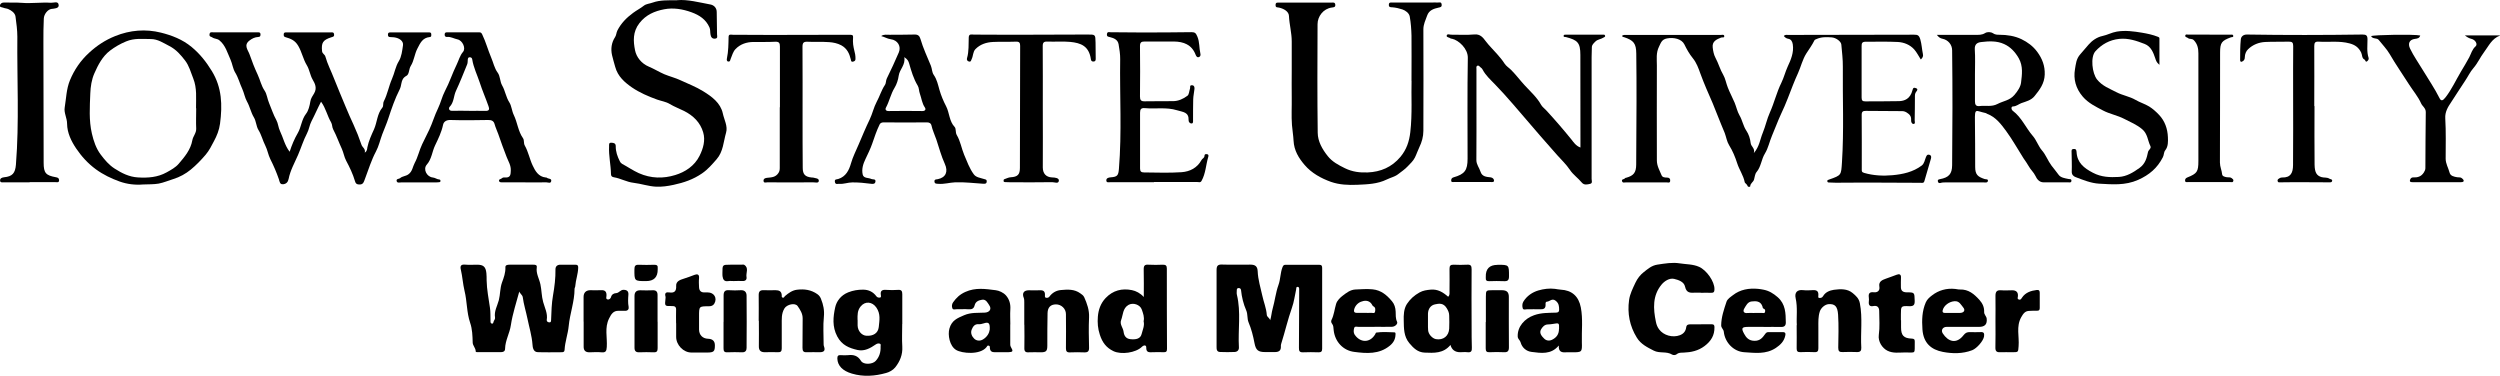 <?xml version="1.0" encoding="UTF-8"?><svg id="Layer_2" xmlns="http://www.w3.org/2000/svg" viewBox="0 0 315.64 47.46"><g id="Layer_1-2"><path d="M242.5,7.49c-.28-.44-.5-.89-.82-1.25-.54-.6-1.3-.9-2.07-.94-1.35-.07-2.71-.02-4.07-.03-.41,0-.51.17-.5.55.01,2.16.01,4.33,0,6.49,0,.36.1.5.48.49,1.42-.02,2.84.01,4.26-.03.66-.02,1.4-.27,1.68-1.38.08-.32.19-.36.44-.26.28.1.17.29.05.43-.2.22-.18.49-.18.75-.01.95,0,1.9-.03,2.85,0,.17.12.49-.15.49-.22,0-.32-.28-.3-.51.03-.45-.18-.7-.55-.93-.21-.13-.39-.18-.6-.18-1.52-.01-3.04-.01-4.56-.03-.36,0-.53.07-.53.5.02,2.29.01,4.57.01,6.86,0,.22-.03.38.3.47,1.18.34,2.38.4,3.58.29,1.31-.12,2.6-.4,3.69-1.22.34-.26.38-.71.54-1.08.1-.22.17-.35.42-.28.28.08.25.32.2.5-.26.94-.56,1.87-.82,2.81-.08.31-.3.23-.48.23-2.29,0-4.58-.03-6.87-.03-1.28,0-2.55.02-3.83.02-.28,0-.57-.01-.85-.03-.09,0-.21,0-.23-.15-.02-.17.1-.18.22-.22,1.58-.55,1.52-.55,1.63-2.19.26-4.02.07-8.04.11-12.07.01-.92-.11-1.85-.19-2.78-.03-.4-.67-.87-1.21-.91-.66-.05-1.32-.07-1.95.22-.09.04-.21.08-.24.16-.28.58-.68,1.12-1.02,1.65-.49.78-.68,1.66-1.04,2.46-.47,1.02-.88,2.12-1.29,3.18-.25.66-.56,1.36-.87,2.02-.41.88-.74,1.81-1.13,2.71-.32.75-.48,1.58-.89,2.25-.47.75-.48,1.67-1.07,2.36-.19.22-.22.62-.31.93-.09.34-.47.47-.48.85,0,.11-.29.12-.33-.02-.07-.24-.35-.35-.37-.5-.17-.86-.69-1.56-.95-2.38-.25-.78-.57-1.56-1.02-2.28-.28-.45-.36-1.02-.55-1.53-.15-.39-.31-.77-.48-1.16-.37-.86-.68-1.76-1.05-2.62-.54-1.24-1.09-2.47-1.55-3.74-.23-.65-.49-1.37-.95-1.93-.44-.54-.77-1.13-1.07-1.75-.35-.7-1.35-.91-2.19-.75-.67.13-.76.54-1.01,1.04-.39.79-.27,1.57-.27,2.35-.02,4.01,0,8.01,0,12.02,0,.69.35,1.27.6,1.88.11.26.42.28.69.28.28,0,.42.15.39.42-.02.29-.27.19-.43.19-1.72,0-3.45,0-5.17,0-.16,0-.4.09-.47-.14-.11-.31.28-.22.36-.39.02-.04.11-.05.16-.06.94-.26,1.25-.65,1.26-1.65.02-2.65.03-5.3.04-7.95,0-2.02,0-4.05-.03-6.07-.01-1.28-.33-1.68-1.55-2.08-.09-.03-.21,0-.24-.18.17-.13.39-.1.6-.1,3.95,0,7.9,0,11.86,0,.16,0,.39-.08.43.1.07.31-.25.18-.38.23-.59.23-1.16.48-1.07,1.25.05.45.14.92.35,1.31.38.7.58,1.48.99,2.17.26.44.36,1.07.57,1.59.25.65.59,1.26.86,1.91.22.53.33,1.11.61,1.59.37.62.46,1.34.88,1.96.28.41.48,1.01.53,1.53.05.48.59.66.4,1.28.72-.84.79-1.75,1.13-2.56.35-.85.53-1.76.9-2.57.55-1.22.85-2.54,1.44-3.73.33-.67.5-1.39.81-2.07.39-.83.8-1.78.64-2.8-.06-.36-.2-.65-.6-.71-.23-.04-.38-.17-.53-.34.17-.21.39-.14.57-.14,5.29-.01,10.58-.02,15.87-.03.45,0,.63.06.79.59.18.62.2,1.24.33,1.86.07.32-.06.46-.25.67Z" style="stroke-width:0px;"/><path d="M40.53,12.85c-.43.81-.78,1.65-1.2,2.45-.25.46-.31,1.06-.57,1.54-.46.88-.74,1.82-1.13,2.72-.43.99-.98,1.95-1.19,3.03-.08.41-.31.63-.68.67-.44.05-.45-.32-.55-.63-.3-.87-.66-1.71-1.08-2.54-.27-.54-.36-1.17-.63-1.7-.33-.64-.48-1.35-.87-1.98-.29-.47-.28-1.11-.58-1.6-.38-.63-.5-1.35-.87-2-.26-.46-.36-1.07-.59-1.58-.32-.68-.49-1.41-.89-2.06-.3-.49-.36-1.12-.6-1.65-.39-.85-.62-1.79-1.4-2.43-.28-.23-.62-.17-.9-.37-.15-.11-.37-.06-.35-.36.03-.37.28-.28.48-.28,1.66,0,3.32,0,4.98,0,.22,0,.45,0,.67,0,.18,0,.31.03.31.26,0,.23-.06.32-.3.33-.42.02-.78.2-1.11.46-.75.59-.16,1.19.03,1.74.3.87.64,1.74,1.03,2.57.31.66.44,1.38.87,2.01.29.42.34,1.06.57,1.58.3.71.53,1.45.91,2.13.23.42.25.95.46,1.38.41.85.59,1.8,1.22,2.62.26-.82.6-1.63,1.02-2.35.46-.78.47-1.71,1.06-2.46.29-.37.45-1.01.53-1.53.06-.42.31-.73.48-1.03.4-.68.1-1.25-.18-1.73-.34-.59-.4-1.26-.74-1.82-.47-.77-.62-1.66-1.09-2.46-.42-.71-.96-.9-1.61-1.09-.22-.06-.22-.18-.22-.35,0-.24.14-.25.32-.25.77,0,1.54,0,2.31,0,1.09,0,2.19,0,3.28,0,.19,0,.42-.07.45.26.03.29-.15.29-.36.36-1.07.34-1.26.7-1.16,1.74.03.34.34.4.42.69.26.94.72,1.81,1.07,2.72.47,1.22,1,2.41,1.49,3.62.3.75.65,1.5.99,2.25.38.83.72,1.69,1.01,2.55.11.34.54.5.41.99.32-.19.3-.48.33-.66.16-.81.52-1.57.84-2.28.4-.9.39-1.95,1.05-2.74.18-.22.05-.53.19-.8.46-.9.63-1.92,1.03-2.83.33-.74.43-1.54.87-2.25.34-.56.42-1.31.52-1.99.08-.52-.43-.92-1.13-1.01-.16-.02-.32-.03-.49-.03-.2,0-.28-.09-.28-.3,0-.2.07-.29.28-.29,1.64,0,3.28,0,4.92,0,.17,0,.27.05.27.24,0,.16.04.33-.21.35-.89.09-1.18.75-1.54,1.45-.37.71-.42,1.53-.83,2.18-.27.42-.18,1.06-.55,1.26-.45.24-.56.56-.64.95-.05.27-.1.54-.23.79-.59,1.16-1.01,2.39-1.41,3.61-.22.69-.53,1.37-.78,2.04-.27.72-.43,1.49-.79,2.16-.58,1.09-.94,2.27-1.37,3.41-.18.47-.23.81-.8.76-.28-.02-.4-.13-.48-.42-.27-.91-.67-1.75-1.12-2.59-.24-.45-.32-1-.54-1.49-.38-.81-.67-1.66-1.09-2.45-.16-.3-.1-.61-.27-.9-.48-.81-.66-1.77-1.25-2.58Z" style="stroke-width:0px;"/><path d="M178.21,10.2c0-2.31.02-4.01,0-5.71-.02-.8-.08-1.61-.22-2.4-.08-.45-.55-.77-.93-.9-.4-.13-.85-.24-1.29-.27-.18-.01-.42.02-.42-.3,0-.37.26-.3.46-.3,1.64,0,3.28,0,4.92,0,.26,0,.53-.02.79,0,.19.01.46-.13.5.25.03.32-.15.34-.39.39-.62.14-1.21.32-1.45,1.02-.2.57-.47,1.08-.47,1.73.03,4.27,0,8.54,0,12.8,0,.74-.19,1.42-.52,2.1-.2.41-.34.86-.55,1.28-.22.44-.57.75-.9,1.1-.37.4-.82.69-1.23,1.01-.4.31-.95.43-1.42.66-1.18.58-2.44.61-3.72.67-1.14.05-2.27,0-3.33-.37-1.25-.45-2.45-1.11-3.32-2.13-.74-.86-1.34-1.82-1.4-3.07-.03-.64-.15-1.31-.2-1.96-.09-1.16-.01-2.31-.03-3.47-.02-1.17,0-2.35,0-3.52s0-2.39,0-3.58c0-1.09-.3-2.13-.35-3.22-.02-.56-.65-.92-1.25-1.05-.21-.05-.45.03-.44-.33,0-.36.24-.3.46-.3,2.19,0,4.38,0,6.57,0,.2,0,.47-.09.51.26.03.33-.2.33-.43.36-1.09.14-1.81,1.13-1.81,2.1-.02,4.57-.04,9.14.02,13.71.01,1.09.57,2.07,1.26,2.94.58.73,1.35,1.13,2.18,1.54.94.46,1.89.57,2.87.53,1.64-.07,3.04-.66,4.14-1.97.77-.93,1.1-1.93,1.24-3.11.27-2.36.1-4.72.16-6.46Z" style="stroke-width:0px;"/><path d="M244.53,4.4c1.72,0,3.28.01,4.83,0,.43,0,.86.04,1.28-.23.26-.16.7-.16.99.03.26.18.53.19.81.19.97,0,1.94.15,2.79.56.76.37,1.45.87,1.98,1.59.65.88.99,1.79.95,2.89-.04,1.12-.64,1.91-1.29,2.71-.43.53-1.07.67-1.66.88-.35.13-.63.41-1.06.42-.26,0-.23.39-.02.55,1.12.84,1.64,2.15,2.53,3.18.47.54.69,1.29,1.16,1.83.5.58.74,1.3,1.19,1.9.29.39.61.75.89,1.15.27.39.8.45,1.27.55.14.03.37-.03.36.21,0,.29-.25.21-.42.21-1.03,0-2.07,0-3.1,0-.55,0-.86-.45-1.01-.79-.23-.48-.63-.81-.87-1.26-.18-.33-.43-.66-.65-.99-.73-1.14-1.38-2.33-2.18-3.42-.64-.87-1.31-1.78-2.41-2.19-.07-.03-.13-.09-.2-.1-1.26-.26-1.37-.73-1.34,1.05.03,1.92.02,3.84.03,5.76,0,1.01.37,1.24,1.18,1.52.16.06.45-.02.43.22-.03.29-.34.21-.55.21-1.6,0-3.2,0-4.8,0-.2,0-.41,0-.6.06-.19.05-.32.03-.37-.18-.05-.22.07-.25.26-.29,1.12-.21,1.53-.65,1.54-1.76.05-4.83.06-9.67,0-14.5,0-.74-.52-1.33-1.23-1.47-.24-.05-.44-.15-.71-.5ZM249.35,9.4c0,1.13,0,2.26,0,3.39,0,.4.11.66.59.6.75-.1,1.5.14,2.27-.27.7-.37,1.52-.43,2.11-1.12.42-.48.79-1.05.85-1.57.12-1.01.28-2.06-.29-3.08-.46-.8-1.05-1.43-1.85-1.79-.91-.42-1.93-.37-2.91-.25-.49.06-.83.28-.79.93.07,1.05.02,2.1.02,3.15Z" style="stroke-width:0px;"/><path d="M160.35,40.5c.17-.53.19-1.04.33-1.53.28-.98.39-2.04.73-2.98.27-.74.23-1.51.5-2.22.09-.22.14-.34.39-.34,1.42,0,2.84,0,4.26,0,.3,0,.37.13.37.4,0,3.4,0,6.8,0,10.19,0,.34-.11.47-.46.46-.65-.02-1.3-.03-1.94,0-.45.02-.54-.16-.53-.57.02-2.27.02-4.53.03-6.8,0-.16,0-.32,0-.49,0-.16.03-.38-.18-.4-.23-.02-.18.22-.21.36-.17.76-.26,1.54-.52,2.26-.53,1.5-.88,3.05-1.36,4.56-.04.11-.05.24-.04.36.02.53-.29.69-.76.69-.41,0-.81,0-1.22,0-.9,0-1.18-.25-1.35-1.12-.17-.9-.39-1.78-.75-2.63-.2-.47-.08-1.02-.3-1.52-.35-.81-.56-1.66-.65-2.54-.02-.19-.14-.29-.34-.27-.19.02-.2.17-.2.32,0,.18-.03.37.02.54.53,2.19.12,4.42.25,6.62.02.37-.21.57-.54.59-.61.03-1.22.02-1.82,0-.41,0-.47-.3-.46-.63,0-.97,0-1.94,0-2.91,0-2.27.01-4.53,0-6.8,0-.52.14-.72.69-.7,1.19.04,2.39,0,3.59.01.61,0,.88.23.91.83.04,1.07.37,2.09.59,3.11.17.79.5,1.56.56,2.4.02.3.4.39.44.74Z" style="stroke-width:0px;"/><path d="M85.52.02c1.29-.11,2.74.28,4.19.55.41.08.79.41.78.97,0,.93.04,1.86.04,2.79,0,.21.14.52-.26.55-.39.03-.52-.23-.57-.55-.05-.29,0-.59-.13-.88-.45-1-1.25-1.53-2.26-1.9-1.13-.41-2.3-.6-3.45-.38-1.19.23-2.3.68-3.13,1.75-.86,1.1-.78,2.3-.55,3.44.17.86.82,1.67,1.73,2.05.67.28,1.29.67,1.96.96.67.28,1.38.45,2.04.76.97.45,1.97.83,2.87,1.39,1.09.67,2.19,1.47,2.48,2.8.17.8.65,1.62.41,2.43-.33,1.13-.35,2.39-1.19,3.35-.57.65-1.1,1.28-1.84,1.79-1.12.77-2.3,1.17-3.61,1.45-.74.16-1.45.26-2.18.23-.97-.04-1.9-.38-2.86-.49-.88-.1-1.63-.56-2.49-.7-.25-.04-.36-.17-.36-.4-.02-1.17-.3-2.32-.24-3.5.01-.21-.07-.48.3-.46.29.01.54.07.54.43-.01.69.21,1.31.52,1.92.08.15.14.23.29.32.71.38,1.35.83,2.1,1.17,1.55.69,3.11.7,4.6.24,1.25-.38,2.43-1.14,3.07-2.42.47-.94.76-1.96.46-2.97-.36-1.24-1.24-2.11-2.41-2.7-.6-.3-1.23-.53-1.81-.88-.47-.29-1.07-.37-1.6-.56-1.11-.4-2.22-.88-3.17-1.53-.89-.62-1.79-1.37-2.12-2.61-.13-.48-.29-.99-.4-1.48-.17-.78-.07-1.57.39-2.27.16-.24.15-.55.29-.83.47-.92,1.15-1.61,1.98-2.22.44-.33.93-.57,1.37-.92.29-.23.75-.25,1.12-.39.93-.33,1.9-.28,3.08-.29Z" style="stroke-width:0px;"/><path d="M199.54,18.65c0-.43,0-.79,0-1.16,0-3.52,0-7.04-.01-10.56,0-1.56-.37-1.87-1.82-2.25-.12-.03-.33.04-.29-.19.03-.14.19-.11.31-.11,1.54,0,3.08,0,4.62,0,.11,0,.26-.04.3.12.05.17-.13.19-.21.25-.31.21-.72.2-1.02.5-.21.22-.43.39-.44.71-.01.42-.03.85-.03,1.27,0,5.12,0,10.23,0,15.35,0,.22.15.55-.18.63-.35.08-.76.2-1.06-.16-.47-.57-1.1-1-1.49-1.59-.47-.7-1.07-1.27-1.62-1.88-.73-.82-1.46-1.65-2.17-2.47-1.12-1.31-2.25-2.61-3.37-3.92-.74-.86-1.52-1.72-2.31-2.54-.55-.57-1.18-1.13-1.56-1.86-.05-.1-.13-.2-.23-.26-.14-.09-.24-.32-.44-.23-.17.08-.11.28-.11.44,0,1.4,0,2.79,0,4.19,0,2.43.01,4.85-.01,7.28,0,.57.37.97.52,1.46.2.64.75.66,1.28.72.25.03.43.21.43.41,0,.24-.27.18-.44.18-1.54,0-3.08,0-4.62,0-.15,0-.35.06-.35-.2,0-.2.09-.33.3-.39,1.41-.4,1.77-.89,1.77-2.35,0-4.25-.04-8.49.03-12.74.02-1.15-1.15-2.23-2-2.41-.06-.01-.14,0-.18-.04-.15-.14-.52-.12-.49-.34.05-.29.37-.13.57-.13.97-.01,1.95.06,2.92-.03.74-.07,1.09.38,1.43.84.44.59.98,1.09,1.45,1.64.32.37.65.74.91,1.16.23.37.6.57.88.86.6.61,1.11,1.29,1.68,1.91.72.79,1.55,1.51,2.08,2.47.14.26.43.46.63.68,1.11,1.2,2.17,2.43,3.2,3.7.28.35.56.81,1.15,1.02Z" style="stroke-width:0px;"/><path d="M18.08,23.29c-1.02.09-2.04-.04-2.97-.37-1.05-.38-2.07-.86-3.01-1.55-1.01-.74-1.81-1.63-2.48-2.62-.62-.92-1.14-1.98-1.15-3.13,0-.72-.42-1.38-.3-2.05.19-1.15.21-2.34.66-3.43.55-1.33,1.33-2.48,2.42-3.48.99-.91,2.04-1.6,3.28-2.1,1.9-.77,3.87-.92,5.79-.44,1.36.34,2.71.85,3.87,1.81,1.05.87,1.84,1.87,2.55,3.03,1.29,2.1,1.35,4.31,1.04,6.66-.11.82-.41,1.54-.76,2.19-.3.57-.6,1.19-1.06,1.73-.58.68-1.2,1.32-1.87,1.87-.63.52-1.4.95-2.22,1.2-.61.19-1.21.45-1.84.57-.63.11-1.29.08-1.94.11ZM24.75,13.66c-.01-1.26.14-2.52-.35-3.75-.31-.78-.52-1.61-1.04-2.28-.55-.71-1.12-1.38-1.98-1.82-.76-.39-1.46-.88-2.34-.88-1.04,0-2.07-.14-3.12.3-.75.31-1.42.7-2.04,1.17-.94.72-1.5,1.8-1.96,2.85-.35.78-.49,1.7-.52,2.56-.06,1.68-.19,3.37.2,5.05.22.95.53,1.88,1.11,2.65.5.66,1.02,1.3,1.77,1.78.92.59,1.83,1.04,2.92,1.11,1.27.08,2.51-.01,3.64-.64.54-.3,1.13-.62,1.52-1.08.75-.87,1.51-1.78,1.72-2.96.09-.53.52-.92.49-1.49-.04-.85,0-1.7,0-2.55Z" style="stroke-width:0px;"/><path d="M65.59,36.71c-.38,1.44-.87,2.87-1.09,4.34-.15,1.03-.71,1.93-.73,2.97,0,.36-.25.44-.53.44-.95,0-1.9,0-2.86,0-.12,0-.32.02-.32-.1,0-.42-.37-.72-.38-1.1-.02-.85-.05-1.72-.32-2.5-.45-1.32-.38-2.7-.71-4.04-.21-.87-.26-1.8-.47-2.69-.11-.44.02-.67.54-.62.5.05,1.01.01,1.52.01.79,0,1.09.26,1.17,1.07.03.3.03.61.03.91.02,1.17.26,2.31.42,3.46.08.52.05,1.05.07,1.57,0,.16-.04.37.15.42.23.06.2-.19.27-.32.08-.14.18-.28.15-.45-.13-.79.29-1.46.48-2.18.19-.74.14-1.5.4-2.23.23-.62.46-1.25.43-1.94-.01-.26.26-.31.5-.31,1.01,0,2.03,0,3.04,0,.25,0,.47.03.42.35-.11.76.31,1.42.46,2.13.16.74.14,1.5.35,2.24.2.73.59,1.44.45,2.25-.03.17.12.3.31.31.25.02.23-.18.24-.33.04-1.03.06-2.05.24-3.07.19-1.09.33-2.19.31-3.3,0-.38.24-.58.62-.58.63,0,1.26.01,1.88,0,.3,0,.38.11.37.39-.02.79-.31,1.53-.37,2.31,0,.12-.09.23-.09.35,0,1.6-.59,3.11-.74,4.7-.09.98-.47,1.98-.52,3.01-.01.25-.17.29-.37.29-1.01,0-2.03.03-3.04-.01-.57-.02-.62-.68-.64-.95-.08-1.13-.42-2.2-.64-3.29-.18-.89-.47-1.78-.59-2.7-.04-.31-.42-.47-.46-.81Z" style="stroke-width:0px;"/><path d="M111.26,4.55c.35-.25.71-.15,1.06-.16,1.05-.01,2.11,0,3.16-.03.43-.01.62.18.73.55.34,1.17.86,2.27,1.32,3.39.16.39.12.81.37,1.17.39.56.53,1.23.71,1.87.21.73.51,1.44.84,2.07.44.85.38,1.88,1.08,2.62.21.23.07.68.27,1.02.46.77.59,1.67.93,2.49.36.84.67,1.73,1.22,2.47.29.4.83.44,1.28.59.17.06.36.04.35.31-.01.3-.22.3-.43.29-1.19-.07-2.37-.23-3.56-.18-.71.03-1.39.25-2.1.19-.21-.02-.49.03-.51-.29-.02-.31.25-.26.43-.3,1-.21,1.33-.94.88-1.93-.45-.98-.72-2.02-1.06-3.04-.21-.62-.5-1.21-.64-1.86-.04-.2-.26-.35-.56-.34-1.82.02-3.65.02-5.47,0-.24,0-.42.09-.5.26-.39.79-.66,1.63-.95,2.46-.23.65-.54,1.28-.84,1.91-.3.62-.5,1.28-.35,1.95.12.52.72.38,1.1.57.19.09.56-.05.51.33-.04.31-.32.31-.58.27-.78-.1-1.56-.18-2.35-.17-.55,0-1.07.23-1.62.18-.21-.02-.51.15-.57-.25-.06-.37.23-.3.42-.36.97-.3,1.37-1.12,1.61-1.97.24-.84.64-1.61.97-2.39.45-1.05.89-2.12,1.39-3.15.35-.73.52-1.55.89-2.24.38-.69.59-1.46,1.03-2.11.18-.27.11-.57.25-.84.54-1.08,1.03-2.18,1.51-3.28.33-.76-.13-1.56-1.03-1.67-.43-.06-.77-.29-1.18-.39ZM114.17,7.21c.18.99-.58,1.52-.7,2.33-.07.51-.25,1.1-.53,1.55-.48.79-.65,1.69-1.08,2.49-.13.23-.02.45.34.44,1.42-.02,2.84-.02,4.26,0,.38,0,.46-.23.31-.45-.37-.54-.42-1.16-.63-1.74-.13-.34-.09-.72-.28-1.03-.52-.86-.8-1.82-1.07-2.77-.09-.31-.19-.53-.61-.81Z" style="stroke-width:0px;"/><path d="M66.34,23.02c-.95,0-1.9,0-2.86,0-.18,0-.42.03-.47-.17-.06-.24.23-.22.35-.34.13-.13.31-.11.46-.1.66.03.65-.42.67-.88.03-.64-.3-1.15-.52-1.7-.38-.96-.72-1.92-1.06-2.9-.15-.42-.35-.83-.47-1.27-.11-.4-.39-.52-.82-.51-1.58.03-3.16.05-4.74,0-.53-.02-.86.22-.94.6-.19.92-.61,1.78-1,2.59-.39.8-.43,1.74-1.06,2.45-.5.57,0,1.55.77,1.62.3.03.51.23.8.25.12,0,.17.09.16.2,0,.14-.12.14-.22.15-.12.01-.24.02-.36.02-1.46,0-2.92,0-4.38,0-.2,0-.5.11-.57-.17-.08-.31.3-.25.45-.38.27-.24.7-.23,1.03-.47.52-.37.54-.96.8-1.44.41-.75.58-1.61.94-2.36.29-.61.6-1.23.9-1.84.41-.87.67-1.81,1.1-2.68.35-.72.52-1.52.88-2.2.58-1.09.94-2.25,1.48-3.34.26-.53.39-1.12.8-1.6.39-.46-.06-1.45-.7-1.58-.43-.09-.82-.34-1.28-.31-.2.02-.34-.04-.34-.3,0-.27.16-.28.35-.28,1.34,0,2.67,0,4.01,0,.19,0,.28.05.38.26.46.95.73,1.98,1.14,2.94.27.62.39,1.32.82,1.9.33.45.27,1.11.56,1.61.39.67.47,1.46.91,2.14.28.43.31,1.08.56,1.59.46.95.54,2.05,1.17,2.94.17.25.05.62.22.92.45.79.61,1.71.99,2.51.31.66.72,1.43,1.66,1.52.04,0,.09,0,.12.02.17.17.61.08.57.4-.04.4-.42.18-.65.19-.87.02-1.74.01-2.61.01ZM59.22,14c.69,0,1.38-.02,2.07,0,.53.02.51-.26.38-.61-.35-1-.78-1.97-1.1-2.97-.32-.97-.79-1.9-.95-2.93-.03-.17-.12-.24-.28-.26-.23-.02-.26.13-.28.3-.02.2,0,.42-.08.6-.46,1.12-.9,2.25-1.41,3.34-.31.66-.24,1.44-.8,2.02-.14.15-.12.52.32.5.71-.02,1.42,0,2.13,0Z" style="stroke-width:0px;"/><path d="M3.74,23.02c-1.07,0-2.15,0-3.22,0-.21,0-.52.07-.51-.25,0-.25.23-.36.51-.39,1.05-.1,1.4-.52,1.49-1.58.43-5.39.13-10.78.18-16.17,0-.83-.12-1.69-.23-2.53-.06-.46-.5-.77-.93-.96-.19-.08-.42-.08-.63-.17-.17-.07-.48-.03-.4-.32.05-.19.24-.34.51-.33.75.03,1.5-.02,2.25.04,1.23.1,2.45-.09,3.68-.01.35.02.96-.28.97.34,0,.38-.55.39-.92.44-.45.06-.94.65-.96,1.22-.04.99-.06,1.98-.05,2.97,0,5.07.01,10.15.03,15.22,0,1.31.27,1.61,1.56,1.84.23.04.38.11.39.37,0,.34-.26.25-.44.25-1.09,0-2.19,0-3.28,0,0,0,0,0,0,0Z" style="stroke-width:0px;"/><path d="M145.7,23c-1.82,0-3.65,0-5.47,0-.2,0-.53.11-.55-.2-.02-.29.24-.39.54-.41.85-.06.98-.23,1.05-1.06.38-4.62.09-9.25.16-13.88.01-.62-.1-1.24-.2-1.86-.1-.58-.59-.78-1.08-.9-.24-.06-.43-.06-.39-.39.04-.33.28-.23.46-.23,1.32,0,2.63.03,3.95.03,2.09,0,4.17-.01,6.26-.04.45,0,.56.12.75.57.29.7.21,1.41.37,2.1.05.2.03.37-.14.46-.27.14-.4-.14-.45-.27-.49-1.29-1.52-1.67-2.78-1.68-1.22,0-2.43,0-3.65,0-.41,0-.6.09-.6.57.03,2.12.02,4.25,0,6.37,0,.44.12.62.58.61,1.2-.03,2.39,0,3.59-.02.68,0,1.3-.29,1.82-.68.22-.16.22-.61.33-.92.05-.15-.08-.41.22-.41.31,0,.36.24.34.47-.04.44-.15.87-.16,1.31-.03.87-.01,1.74-.02,2.61,0,.18.04.43-.19.44-.2.01-.38-.19-.37-.4.04-1.06-.69-1.03-1.46-1.27-1.37-.42-2.72-.14-4.07-.27-.46-.04-.6.14-.6.58.01,2.35.01,4.69,0,7.04,0,.37.14.5.5.5,1.58.01,3.16.08,4.74-.03,1.07-.08,1.98-.55,2.52-1.54.1-.19.37-.25.37-.52,0-.22.15-.25.34-.21.22.04.17.22.14.34-.3,1-.32,2.09-.85,3.03-.14.25-.36.14-.53.14-1.82,0-3.65,0-5.47,0h0Z" style="stroke-width:0px;"/><path d="M272.62,8.17c-.37-.31-.42-.56-.51-.82-.24-.72-.54-1.49-1.33-1.8-1.03-.4-2.07-.76-3.22-.64-1.22.13-2.21.69-3,1.56-.66.73-.41,2.79.2,3.56.66.83,1.57,1.15,2.45,1.61.78.41,1.65.53,2.41.97.54.32,1.19.51,1.73.84.45.28.86.65,1.23,1.04.75.78,1.09,1.78,1.13,2.83.02.54.05,1.17-.33,1.65-.21.26-.15.6-.31.89-.69,1.35-1.7,2.22-3.12,2.85-1.64.73-3.28.57-4.93.48-1.03-.06-2.02-.47-2.99-.84-.25-.1-.47-.3-.46-.68.03-.81-.01-1.62-.02-2.43,0-.19-.06-.41.26-.43.32-.02.35.15.37.4.08,1.34.93,2.01,2.06,2.6,1.08.57,2.16.59,3.28.53.99-.06,1.8-.56,2.61-1.14.73-.53.91-1.24,1.07-2.01.06-.28.45-.44.3-.75-.35-.71-.34-1.54-1.04-2.13-.69-.58-1.47-.89-2.24-1.29-.88-.46-1.88-.63-2.72-1.08-.89-.47-1.84-.92-2.54-1.74-.88-1.03-1.2-2.21-.98-3.47.11-.62.14-1.29.67-1.88.33-.38.71-.82,1.05-1.22.43-.5,1.06-.94,1.73-1.08.63-.13,1.18-.45,1.83-.56,1.09-.18,2.15-.03,3.18.14.66.11,1.37.26,2.02.52.1.04.18.08.18.2,0,1.06,0,2.12,0,3.32Z" style="stroke-width:0px;"/><path d="M131.66,13.57c0,2.53.02,5.06,0,7.58,0,.74.4,1.22,1.16,1.25.36.01.89.06.87.4-.03.46-.56.19-.85.2-1.78.03-3.57.02-5.35.01-.2,0-.4-.01-.61-.02-.08,0-.16-.03-.17-.13-.01-.1-.01-.2.11-.24.27-.08.5-.23.8-.24.86-.05,1.15-.34,1.15-1.18.01-5.14.02-10.27.03-15.41,0-.37-.09-.54-.51-.53-.97.04-1.95-.01-2.92.04-.83.04-1.62.29-2.22.91-.32.34-.27.84-.47,1.25-.08.16-.08.37-.34.31-.23-.05-.3-.24-.25-.42.26-.87.18-1.76.22-2.64.02-.48.4-.34.64-.34,1.64,0,3.28.02,4.92.02,3.14,0,6.28-.01,9.42-.03,1.01,0,1.01-.02,1.03,1.01.01.69.02,1.38.02,2.06,0,.2-.05.35-.31.34-.22,0-.27-.13-.3-.3-.24-1.65-1.25-2.05-2.62-2.18-.95-.09-1.9,0-2.85-.04-.47-.02-.62.12-.61.6.02,2.57.01,5.14.01,7.71,0,0,0,0,0,0Z" style="stroke-width:0px;"/><path d="M98.47,13.53c0-2.55,0-5.1,0-7.64,0-.46-.1-.64-.6-.62-.91.05-1.82.02-2.73.03-.87,0-1.68.27-2.28.9-.3.31-.43.79-.6,1.21-.07.17-.06.39-.31.36-.22-.03-.2-.25-.17-.4.19-.9.19-1.8.21-2.71,0-.4.34-.27.55-.27,1.62,0,3.24.02,4.86.02,3.16,0,6.32-.02,9.48-.02.99,0,.82-.04.81.8,0,.58.16,1.12.28,1.67.04.2.04.4.04.6,0,.19-.13.28-.3.32-.25.07-.26-.13-.29-.28-.18-.74-.47-1.38-1.2-1.78-.49-.26-1.01-.36-1.52-.4-.91-.07-1.82,0-2.73-.05-.5-.02-.65.12-.65.63.02,2.99.01,5.99.01,8.98,0,2.1,0,4.21.02,6.31,0,.83.31,1.14,1.13,1.22.06,0,.13,0,.18.01.28.09.76.07.72.43-.03.32-.48.16-.73.17-1.92.02-3.85.01-5.77,0-.17,0-.46.13-.48-.19-.02-.28.24-.36.45-.38.55-.06,1.07-.05,1.44-.62.15-.24.16-.44.16-.65.01-2.55,0-5.1,0-7.64h.02Z" style="stroke-width:0px;"/><path d="M315.64,4.49c-1.04.39-1.42,1.31-2.01,2.09-.49.65-.8,1.39-1.34,2.01-.43.49-.71,1.11-1.08,1.65-.61.89-1.16,1.81-1.76,2.7-.37.55-.77,1.18-.72,2,.1,1.69.05,3.4.05,5.1,0,.63.34,1.16.49,1.74.11.45.57.53.98.6.16.03.35-.01.48.06.14.08.32.24.33.37,0,.19-.24.19-.38.19-2.03,0-4.05,0-6.08,0-.16,0-.38-.01-.33-.24.04-.17.14-.37.41-.36.55.02,1.01-.09,1.35-.63.11-.18.18-.33.19-.52.02-2.37.01-4.73.05-7.1,0-.51-.42-.72-.59-1.1-.39-.87-1.02-1.6-1.53-2.4-.8-1.27-1.67-2.5-2.42-3.8-.39-.67-.93-1.21-1.4-1.81-.23-.29-.77-.08-.96-.48.3-.17,5.46-.25,6.2-.08-.1.36-.38.39-.68.43-.69.09-.91.59-.6,1.23.46.96,1.09,1.83,1.63,2.74.7,1.16,1.47,2.28,2.08,3.5.21.43.43.34.78-.11.77-1,1.29-2.15,1.93-3.23.35-.6.73-1.19,1.05-1.81.23-.44.36-1,.79-1.37.31-.26,0-.84-.53-.96-.3-.07-.54-.22-.81-.43h4.48Z" style="stroke-width:0px;"/><path d="M292.22,13.4c0,2.47-.02,4.93.01,7.4.02,1.03.29,1.38.87,1.56.32.1.69,0,1,.2.12.08.37.05.35.26-.03.24-.27.2-.44.2-1.38,0-2.75-.02-4.13-.02-.65,0-1.3.02-1.94.02-.15,0-.34.06-.38-.19-.03-.21.16-.27.28-.35.08-.05.19-.07.29-.07,1.11.03,1.37-.62,1.38-1.56.03-3.03.01-6.07.01-9.1,0-1.98-.01-3.96.01-5.94,0-.43-.13-.56-.55-.55-.99.03-1.99-.01-2.98.04-.81.04-1.57.34-2.16.91-.26.24-.41.62-.42,1.01,0,.19-.05.35-.2.47-.23.18-.4.15-.39-.15,0-.87,0-1.74.09-2.6.04-.32.31-.59.78-.58,4.86.08,9.72.07,14.58,0,.46,0,.63.11.63.6,0,.78-.11,1.58.14,2.35.06.18-.08.34-.18.42-.22.18-.21-.15-.34-.21-.35-.17-.27-.59-.42-.89-.32-.65-.78-.97-1.46-1.15-1.29-.35-2.61-.14-3.91-.22-.43-.03-.55.13-.55.55.02,2.53,0,5.05,0,7.58,0,0,0,0,.01,0Z" style="stroke-width:0px;"/><path d="M214.72,36.95c-.22,0-.45,0-.67,0-.6.03-1.12.08-1.3-.75-.13-.64-.85-.86-1.38-.99-.6-.14-1.23.29-1.58.71-1.16,1.39-1.07,3.05-.72,4.72.07.35.18.64.4.94.56.77,1.72,1.09,2.63.74.49-.19.73-.53.79-.98.05-.35.25-.38.49-.39.91-.01,1.82,0,2.74-.01.27,0,.34.12.34.37.02,1.03-.43,1.76-1.25,2.38-.81.61-1.7.79-2.65.83-.3.01-.6-.02-.86.2-.16.13-.43.14-.58.05-.72-.45-1.58-.12-2.32-.5-.82-.42-1.63-.81-2.14-1.64-.91-1.47-1.21-3.07-.98-4.74.1-.76.47-1.48.8-2.19.26-.55.62-1,1.04-1.33.51-.4,1-.85,1.74-.96.94-.14,1.89-.31,2.81-.16.81.13,1.66.09,2.45.44.95.42,1.96,1.86,1.94,2.82,0,.32-.08.48-.44.46-.42-.03-.85,0-1.28,0Z" style="stroke-width:0px;"/><path d="M113.91,40.91c0,.95-.05,1.9.01,2.85.06,1.02-.3,1.88-.9,2.63-.27.34-.75.6-1.14.7-1.42.4-2.87.51-4.32.08-1.17-.34-1.81-1-1.84-1.89-.01-.35.11-.47.45-.44.3.02.61.03.91,0,.7-.08,1.23.07,1.63.73.3.5,1.44.45,1.85,0,.47-.51.65-1.12.62-1.81,0-.13.07-.32-.1-.37-.16-.05-.32-.03-.5.09-.69.48-1.44.9-2.3.71-1.06-.24-1.98-.6-2.57-1.71-.66-1.24-.52-2.5-.26-3.68.16-.74.69-1.51,1.64-1.89.64-.25,1.22-.34,1.87-.34.71,0,1.28.28,1.69.84.12.16.29.17.42.16.21,0,.16-.21.14-.33-.09-.57.21-.68.7-.64.48.03.97.04,1.46,0,.45-.04.55.16.55.55-.01,1.25,0,2.51,0,3.76ZM108.28,40.38c0,.24,0,.48,0,.72.02.68.51,1.25,1.1,1.29.87.06,1.49-.33,1.57-1.1.08-.83.26-1.65-.31-2.47-.51-.73-1.39-.84-1.97-.14-.44.53-.4,1.1-.4,1.69Z" style="stroke-width:0px;"/><path d="M144.41,37.51c0-1.16.02-2.32-.01-3.49-.01-.48.13-.64.61-.6.6.04,1.21.02,1.82,0,.36,0,.49.12.49.49,0,3.38,0,6.75.02,10.13,0,.3-.08.44-.41.43-.46-.02-.93-.02-1.4,0-.44.01-.83.07-.81-.61,0-.32-.31-.31-.55-.07-.77.75-2.61,1.02-3.6.54-.89-.43-1.39-1.08-1.71-2.07-.26-.78-.31-1.52-.25-2.28.07-.86.34-1.67.98-2.35.93-.98,2.08-1.25,3.32-1,.51.1,1.07.39,1.5.87ZM144.39,40.56c.12-.52-.07-1-.23-1.47-.21-.63-1.11-.93-1.69-.59-.73.43-.67,1.25-.92,1.91-.21.54.25.97.31,1.48.06.47.27.86.84.93.77.09,1.29-.08,1.43-.63.13-.53.4-1.06.26-1.63Z" style="stroke-width:0px;"/><path d="M182.83,37.47c.22-.18.18-.43.18-.67,0-.95.02-1.9,0-2.85-.01-.4.13-.54.52-.53.57.02,1.14.04,1.7,0,.47-.03.57.14.57.58-.02,2.42-.01,4.85,0,7.27,0,.87,0,1.74.03,2.61.02.43-.07.65-.56.59-.3-.04-.61,0-.91,0q-.98,0-1.23-.92c-.89,1.09-2.08,1.02-3.27.97-.86-.04-1.39-.56-1.92-1.19-.72-.86-.69-1.89-.71-2.86-.02-.68,0-1.46.4-2.09.4-.61.93-1.09,1.6-1.46.46-.25.9-.3,1.38-.35.91-.09,1.59.33,2.23.9ZM180.31,40.63s-.01,0-.02,0c0,.22,0,.44,0,.66,0,.14.01.28.02.42.04.49.52,1.02.99,1.11.92.16,1.63-.4,1.67-1.34.02-.54.02-1.09,0-1.63,0-.35-.12-.62-.32-.95-.41-.67-.96-.59-1.49-.47-.54.12-.85.58-.87,1.17-.01.34,0,.68,0,1.03Z" style="stroke-width:0px;"/><path d="M278.99,4.38c.87,0,1.74,0,2.61,0,.13,0,.32-.07.36.13.04.22-.18.16-.29.2-1.17.43-1.37.67-1.37,1.93-.01,4.63,0,9.26-.02,13.89,0,.52.23.97.28,1.48.02.25.35.33.61.37.2.03.41-.03.58.1.12.1.28.18.22.38-.06.2-.22.13-.35.13-1.8,0-3.61,0-5.41,0-.13,0-.31.04-.33-.16-.02-.21.08-.34.27-.42,1.25-.5,1.41-.73,1.41-2.09,0-4.53,0-9.06,0-13.59,0-.61-.11-1.17-.57-1.65-.25-.26-.55-.09-.75-.28-.11-.1-.36-.09-.34-.29.03-.23.25-.14.4-.14.89,0,1.78,0,2.67,0h0Z" style="stroke-width:0px;"/><path d="M129.32,41c0-.95,0-1.9,0-2.85,0-.18,0-.37-.06-.53-.24-.58-.02-.96.61-.97.47,0,.93.02,1.4,0,.47-.03.69.14.66.62,0,.13-.04.31.17.33.15.01.28,0,.41-.17.35-.47.85-.76,1.43-.81.85-.08,1.71-.13,2.46.42.19.14.37.24.49.49.36.81.65,1.62.61,2.54-.06,1.27-.03,2.55,0,3.82.01.46-.15.61-.59.6-.61-.02-1.22-.03-1.82,0-.41.02-.51-.15-.51-.53.02-1.43.01-2.87,0-4.3,0-.69-.59-1.24-1.27-1.23-.65.01-1.03.36-1.05,1.09-.04,1.37-.02,2.75-.03,4.12,0,.69-.15.84-.85.84-.49,0-.97-.03-1.46,0-.45.04-.61-.11-.59-.57.03-.97,0-1.94,0-2.91h0Z" style="stroke-width:0px;"/><path d="M196.79,43.64c-.97,1.16-2.24.94-3.43.79-.64-.08-1.19-.52-1.38-1.22-.07-.27-.34-.38-.36-.72-.05-1.25.87-2.27,2.06-2.69.95-.34,1.86-.29,2.79-.33.25-.01.38-.1.38-.35,0-.44-.02-.82-.44-1.15-.46-.36-.74.1-1.1.12-.22.01-.17.27-.17.4,0,.47-.25.57-.66.56-.57-.02-1.13,0-1.7,0-.18,0-.46.12-.53-.14-.07-.26-.07-.57.08-.82.44-.73,1.15-1.2,1.9-1.42.65-.19,1.38-.29,2.09-.2.24.03.48.09.72.1,1.42.07,2.28.84,2.55,2.25.28,1.46.09,2.94.13,4.4.04,1.25.01,1.26-1.25,1.26-.24,0-.49-.02-.73,0-.57.05-.98-.07-.93-.83ZM196.84,41.54c.02-.79.02-.78-.79-.64-.2.03-.4.06-.6.06-.45,0-.72.34-.89.64-.25.45.09.85.4,1.15.25.25.61.33.99.15.58-.28.88-.72.88-1.35Z" style="stroke-width:0px;"/><path d="M226.86,41.06c-.07-1,.12-2.22-.15-3.42-.16-.71.21-1.09.92-1.01.42.05.85.03,1.27,0,.45-.02.7.12.68.61,0,.14-.08.39.14.38.12,0,.32,0,.45-.22.29-.51.83-.73,1.36-.81.82-.11,1.7-.16,2.38.41.39.33.79.66.91,1.29.36,1.87.07,3.74.18,5.61.02.38-.13.56-.53.55-.61-.02-1.22-.03-1.82,0-.42.02-.56-.11-.56-.54.02-1.39.07-2.79-.02-4.18-.07-1.05-.4-1.38-1.19-1.33-.47.03-.97.47-1.12.93-.21.65-.18,1.31-.18,1.97,0,.89,0,1.78,0,2.67,0,.35-.1.51-.49.49-.59-.03-1.18-.03-1.76,0-.37.02-.5-.12-.49-.48.02-.91,0-1.82,0-2.93Z" style="stroke-width:0px;"/><path d="M95.79,40.5c0-1.07.02-2.14,0-3.21-.01-.48.16-.67.63-.65.51.02,1.01,0,1.52,0,.44,0,.74.15.76.64,0,.11-.04.26.12.3.18.05.2-.13.3-.21.44-.37.91-.72,1.51-.79.92-.11,1.77,0,2.57.56.25.18.38.39.46.61.29.71.44,1.43.36,2.24-.12,1.16-.03,2.34-.03,3.52,0,.08.02.16.05.24.17.49.02.71-.52.72-.55,0-1.1-.02-1.64,0-.43.03-.56-.13-.56-.55.02-1.23,0-2.47.02-3.7.01-.62-.31-1.11-.63-1.57-.32-.47-1.37-.21-1.67.29-.41.68-.33,1.37-.34,2.07-.01.99-.01,1.98,0,2.97,0,.36-.11.51-.49.49-.55-.03-1.09-.01-1.64,0-.52,0-.77-.21-.76-.75.02-1.07,0-2.14,0-3.22,0,0-.02,0-.03,0Z" style="stroke-width:0px;"/><path d="M222.66,41.27c-.63,0-1.26,0-1.88,0-.86,0-.98.13-.57.88.25.47.59.87,1.29.88.7.02,1.03-.39,1.34-.83.14-.2.24-.27.45-.27.59,0,1.18.02,1.76,0,.36-.01.42.16.35.45-.15.7-.58,1.14-1.19,1.55-1.27.84-2.65.62-3.99.54-1.34-.08-2.44-1.23-2.58-2.58-.03-.32-.33-.47-.33-.81.01-1.05.35-2.01.67-2.98.12-.37.54-.62.82-.84.91-.71,2.02-.9,3.17-.79.22.02.44.06.66.1.7.13,1.26.47,1.81.95,1.01.89,1.01,2.03,1.03,3.2,0,.4-.19.57-.6.56-.73-.02-1.46,0-2.19,0ZM221.49,39.51c.32,0,.65.01.97,0,.14,0,.35.09.39-.15.03-.15.03-.32-.18-.39-.14-.05-.12-.2-.16-.31-.25-.67-.81-.66-1.36-.6-.51.06-.71.54-.93.9-.19.32-.08.62.42.56.28-.03.56,0,.85,0Z" style="stroke-width:0px;"/><path d="M127.55,40.97c0,.77,0,1.54,0,2.31,0,.18-.02.36.08.53.32.54.27.64-.34.66-.57.01-1.14,0-1.7,0-.36,0-.57-.12-.61-.5-.01-.13.04-.3-.17-.34-.16-.03-.19.11-.26.2-.81,1.01-3.1.8-3.84.35-.82-.5-1.07-1.9-.84-2.7.29-1.03.99-1.31,1.85-1.68.88-.38,1.74-.28,2.62-.33.59-.03.9-.45.56-.93-.2-.3-.41-.78-.9-.7-.42.07-.83.21-.95.72-.09.38-.33.52-.74.49-.5-.04-1.01,0-1.52-.01-.19,0-.46.11-.55-.12-.09-.24-.07-.53.1-.76.4-.56.83-.98,1.53-1.3,1.3-.59,2.57-.38,3.85-.22.41.05.97.29,1.3.67.42.49.59,1.09.54,1.76-.04.62,0,1.25,0,1.88h0ZM124.96,41.61c.04-.84-.14-.99-.77-.78-.22.07-.44.12-.65.1-.51-.03-.71.33-.86.69-.17.42.03.86.31,1.13.27.27.7.35,1.11.11.55-.33.8-.81.86-1.25Z" style="stroke-width:0px;"/><path d="M247.84,41.27c-.69,0-1.38,0-2.07,0-.49,0-.75.43-.48.83.67,1.03,1.7,1.4,2.62.22.24-.31.45-.39.79-.39.45,0,.89.03,1.34,0,.43-.03.51.14.46.53-.07.56-.91,1.53-1.51,1.76-1.21.46-2.49.44-3.69.21-1.47-.28-2.46-1.11-2.58-2.84-.08-1.16-.06-2.3.42-3.41.17-.4.52-.68.78-.88.83-.65,1.85-.94,2.94-.82.2.02.4.08.6.07,1.08-.03,1.78.57,2.46,1.32.41.46.61.94.59,1.52-.01.34.28.52.32.83.08.71-.22,1.05-.97,1.05-.67,0-1.34,0-2.01,0ZM246.59,39.51h0c.14,0,.28,0,.42,0s.28,0,.42,0c.51,0,.75-.32.44-.69-.28-.32-.48-.84-1.1-.79-.66.04-1.36.54-1.5,1.16-.05.24.06.32.29.32.34,0,.69,0,1.03,0Z" style="stroke-width:0px;"/><path d="M173.55,41.27c-.67,0-1.34-.01-2,0-.2,0-.51-.12-.58.15-.07.26-.1.58.06.83.7,1.03,1.91,1.08,2.58-.02.05-.08.09-.23.15-.24.76-.11,1.53-.06,2.3-.03.15,0,.14.18.13.3-.02.57-.25,1-.71,1.38-1.36,1.12-2.96.99-4.5.79-1.39-.17-2.45-1.28-2.6-2.77-.03-.28-.01-.56-.21-.8-.11-.13-.13-.33-.06-.46.32-.64.38-1.36.58-2.03.14-.45.54-.82.85-1.05.44-.33.93-.74,1.6-.77.72-.03,1.42-.09,2.15-.02,1.11.11,1.82.75,2.46,1.51.3.35.44.81.46,1.3.02.43-.03.85.18,1.29.12.25-.24.62-.65.63-.73.02-1.46,0-2.19,0ZM172.31,39.5s0,0,0,0c.26,0,.53.02.79,0,.18-.02.46.13.51-.16.04-.22.08-.51-.19-.65-.15-.08-.18-.22-.25-.32-.37-.52-.95-.43-1.35-.27-.38.15-.76.52-.86,1.02-.05.24.04.38.31.38.34-.01.69,0,1.03,0Z" style="stroke-width:0px;"/><path d="M85.36,40.81c0-.55-.02-1.09,0-1.64.03-.44-.15-.54-.56-.53-.89.02-.88,0-.78-.92.01-.1.03-.21,0-.3-.13-.44.1-.56.47-.5.65.1.92-.15.88-.82-.04-.6.54-.78.92-.9.46-.15.93-.31,1.38-.49.33-.13.64-.12.59.41-.04.38-.02.77,0,1.15.02.41.22.66.67.65.14,0,.28,0,.43,0,.8,0,1.23.72.83,1.41-.15.26-.39.34-.71.34-1.22,0-1.22,0-1.22,1.25,0,.57,0,1.13,0,1.7.01.68.46,1.13,1.14,1.15q.86.03.86.83c0,.76-.13.9-.93.91-.67.01-1.34-.02-2,0-1.04.02-1.97-.96-1.96-1.99,0-.57,0-1.13,0-1.7Z" style="stroke-width:0px;"/><path d="M240.02,40.43c0,.3,0,.61,0,.91,0,1.01.33,1.37,1.34,1.41.28.01.4.08.39.38-.04,1.63.23,1.36-1.25,1.37-.73,0-1.47.14-2.2-.22-.68-.34-1.2-1.18-1.09-1.98.14-1.01.06-2.02.05-3.03,0-.42-.2-.73-.72-.63-.44.09-.64-.09-.59-.55.02-.18.03-.37,0-.54-.07-.49.09-.71.62-.65.5.06.8-.23.71-.71-.13-.69.45-.86.81-1,.45-.18.92-.31,1.37-.5.32-.13.59-.08.55.4-.03.36,0,.73-.01,1.09-.02.51.22.72.73.73,1.01,0,.98.02,1.01,1.03.02.53-.1.74-.69.72-1.05-.05-1.05-.01-1.05,1.04,0,.24,0,.49,0,.73Z" style="stroke-width:0px;"/><path d="M251.94,40.61c0-1.07.02-2.14,0-3.21-.01-.54.14-.8.72-.75.46.04.93,0,1.4,0,.52,0,.77.27.71.78-.02.17-.1.32.12.39.22.07.29-.07.4-.24.44-.66,1.14-.88,1.88-.97.26-.03.36.09.36.35,0,.65,0,1.29,0,1.94,0,.26-.12.35-.38.33-.3-.02-.61.02-.91.02-.57,0-.79.35-1.05.8-.66,1.18-.23,2.43-.33,3.65-.06.77-.01.77-.81.77-.51,0-1.01-.02-1.52,0-.43.02-.61-.12-.6-.59.03-1.09.01-2.18.01-3.28h-.02Z" style="stroke-width:0px;"/><path d="M73.68,40.58c0-1.03,0-2.06,0-3.09,0-.53.29-.83.81-.85.45-.01.89.03,1.34,0,.56-.05.78.18.74.73-.01.15-.11.39.16.44.21.04.38-.16.41-.29.09-.37.39-.5.65-.51.38-.02.53-.43.95-.42.47.01.62.23.6.6-.04.52-.07,1.04.03,1.56.05.25-.09.51-.45.49-.26-.02-.53.02-.79,0-.7-.03-.96.43-1.23.97-.59,1.17-.21,2.4-.29,3.59-.03.51-.12.74-.68.68-.5-.05-1.01-.01-1.52,0-.5,0-.73-.24-.72-.73,0-1.05,0-2.1,0-3.15,0,0,0,0-.01,0Z" style="stroke-width:0px;"/><path d="M187.6,40.66c0-1.07,0-2.14,0-3.21,0-.78.03-.81.83-.81.4,0,.81,0,1.21,0,.62.01.86.26.86.85,0,2.12-.01,4.24.01,6.36,0,.48-.16.64-.62.62-.61-.03-1.21-.03-1.82,0-.38.02-.49-.12-.49-.48.01-1.11,0-2.22,0-3.33h0Z" style="stroke-width:0px;"/><path d="M83.03,40.62c0,1.11,0,2.22,0,3.33,0,.38-.09.55-.51.53-.61-.03-1.21-.02-1.82,0-.41.01-.59-.16-.59-.57,0-2.18,0-4.37,0-6.55,0-.5.26-.72.75-.71.51.01,1.01.03,1.52,0,.49-.03.65.2.64.64,0,1.11,0,2.22,0,3.33Z" style="stroke-width:0px;"/><path d="M91.36,40.64c0-1.11,0-2.22,0-3.33,0-.47.15-.71.67-.67.5.04,1.01.03,1.52,0,.5-.02.71.28.71.69.02,2.2.02,4.4,0,6.6,0,.34-.16.56-.56.55-.63-.02-1.25-.03-1.88,0-.4.02-.47-.17-.47-.51,0-1.11,0-2.22,0-3.33Z" style="stroke-width:0px;"/><path d="M92.74,35.49c-.26,0-.53-.04-.79,0-.52.09-.67-.21-.73-.63-.02-.14,0-.28-.01-.42,0-1.02,0-1.02.99-1.02.46,0,.93,0,1.39,0,.12,0,.27-.04.36.01.64.39.21,1.02.3,1.53.06.31-.1.54-.49.52-.34-.02-.69,0-1.03,0Z" style="stroke-width:0px;"/><path d="M189.07,33.43c1.47,0,1.45,0,1.45,1.46,0,.48-.16.63-.62.61-.63-.03-1.26-.02-1.88,0-.31.01-.46-.1-.43-.41,0-.04,0-.08,0-.12q-.05-1.53,1.48-1.53Z" style="stroke-width:0px;"/><path d="M81.57,35.49c-1.49,0-1.48,0-1.47-1.51,0-.42.14-.57.56-.55.65.03,1.29.02,1.94,0,.35-.01.48.12.44.45,0,.04,0,.08,0,.12q.02,1.49-1.47,1.49Z" style="stroke-width:0px;"/></g></svg>